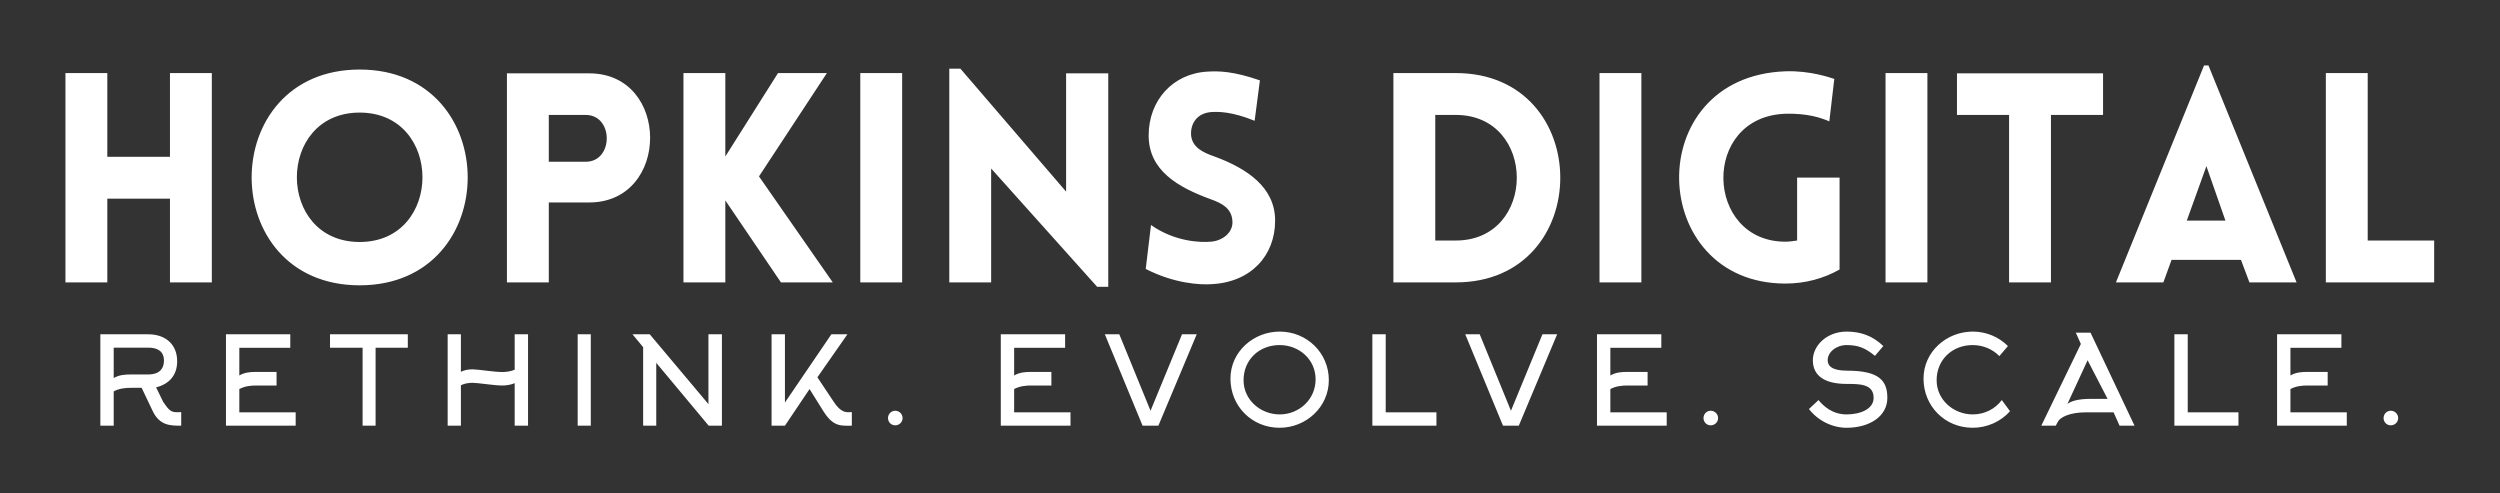 
		<svg xmlns="http://www.w3.org/2000/svg" xmlns:xlink="http://www.w3.org/1999/xlink" version="1.1" width="3108.499" height="613.02">
			
			<rect width="100%" height="100%" fill="#333333" stroke="none"/>
			
			<g transform="scale(5.425) translate(10, 10)">
				<defs id="SvgjsDefs1025"><linearGradient id="SvgjsLinearGradient1029"><stop id="SvgjsStop1030" stop-color="#2d388a" offset="0"/><stop id="SvgjsStop1031" stop-color="#00aeef" offset="1"/></linearGradient></defs><g id="SvgjsG1026" featureKey="root" fill="#fff" transform="matrix(1,0,0,1,0,0)"/><g id="SvgjsG1027" featureKey="text1" fill="#fff" transform="matrix(3.355,0,0,3.355,-0.368,-12.378)"><path d="M11.6 20 l0 0 l-2.86 0 l0 -5.72 l-4.28 0 l0 5.72 l-2.86 0 l0 -14.3 l2.86 0 l0 5.72 l4.28 0 l0 -5.72 l2.86 0 l0 14.3 z M21.7 20.2 c-9.84 0 -9.84 -14.74 0 -14.74 s9.84 14.74 0 14.74 l0 0 z M21.7 17.24 c5.72 0 5.72 -8.84 0 -8.84 s-5.72 8.84 0 8.84 l0 0 z M34.62 20 l0 0 l-2.86 0 l0 -14.28 l5.62 0 c5.56 0 5.54 8.82 0 8.82 l-2.76 0 l0 5.46 z M34.62 11.76 l0 0 l2.52 0 c1.92 0 1.92 -3.2 0 -3.2 l-2.52 0 l0 3.2 z M43.82 20 l0 0 l0 -14.3 l2.86 0 l0 5.7 l3.6 -5.7 l3.34 0 l-4.64 7.06 l5.04 7.24 l-3.54 0 l-3.8 -5.6 l0 5.6 l-2.86 0 z M58.76 20 l0 0 l-2.86 0 l0 -14.3 l2.86 0 l0 14.3 z M64.84 12.22 l0 7.78 l-2.86 0 l0 -14.6 l0.76 0 l7.22 8.4 l0 -8.08 l2.88 0 l0 14.58 l-0.76 0 l-7.24 -8.08 l0 0 z M75.4 19.08 l0 0 l0.36 -3 c1.64 1.16 3.42 1.2 4.08 1.14 c0.84 -0.06 1.56 -0.66 1.48 -1.44 c-0.06 -0.82 -0.68 -1.18 -1.48 -1.46 c-2.24 -0.82 -4.24 -1.96 -4.24 -4.36 s1.66 -4.24 4.04 -4.36 c0.74 -0.04 1.72 -0.04 3.56 0.6 l-0.36 2.76 c-1.58 -0.64 -2.48 -0.62 -2.92 -0.6 c-1.02 0.06 -1.48 0.8 -1.42 1.6 c0.08 0.8 0.78 1.16 1.6 1.44 c2.22 0.82 4.14 2.1 4.14 4.38 c0 2.38 -1.64 4.2 -4.32 4.34 c-0.8 0.06 -2.58 -0.04 -4.52 -1.04 z  M96.58 5.7 l0 0 c9.52 0 9.52 14.3 0 14.3 l-4.26 0 l0 -14.3 l4.26 0 z M96.58 8.56 l0 0 l-1.4 0 l0 8.58 l1.4 0 c5.56 0 5.56 -8.58 0 -8.58 z M109.26 20 l0 0 l-2.86 0 l0 -14.3 l2.86 0 l0 14.3 z M122.8 19.12 c-1.1 0.62 -2.34 0.96 -3.7 0.96 c-9.44 0 -9.92 -14.14 0 -14.5 c1.7 -0.06 3.08 0.44 3.34 0.52 l-0.34 2.9 c-0.56 -0.24 -1.48 -0.56 -3 -0.52 c-5.78 0.2 -5.52 8.74 0 8.74 c0.26 0 0.54 -0.04 0.8 -0.08 l0 -4.3 l2.9 0 l0 6.28 l0 0 z M128.8 20 l0 0 l-2.86 0 l0 -14.3 l2.86 0 l0 14.3 z M137.24 20 l0 0 l-2.86 0 l0 -11.44 l-3.56 0 l0 -2.84 l9.98 0 l0 2.84 l-3.56 0 l0 11.44 z M141.68 20 l0 0 l6.02 -14.82 l0.3 0 l6.02 14.82 l-3.22 0 l-0.58 -1.54 l-4.74 0 l-0.56 1.54 l-3.24 0 z M146.52 15.78 l0 0 l2.64 0 l-1.3 -3.72 z M156.02 5.7 l2.86 0 l0 11.44 l4.54 0 l0 2.86 l-7.4 0 l0 -14.3 l0 0 z"/></g><g id="SvgjsG1028" featureKey="text3" fill="#fff" transform="matrix(1.404,0,0,1.404,9.912,59.374)"><path d="M4.38 7.34 l0 4.96 c0.9 -0.52 1.84 -0.58 2.82 -0.58 l2.84 0 c1.5 0 2.54 -0.68 2.54 -2.28 c0 -1.56 -1.12 -2.1 -2.54 -2.1 l-5.66 0 z M10.76 17.72 l-1.82 -3.82 l-1.74 0 c-0.96 0 -1.92 0.1 -2.82 0.58 l0 5.6 l-2.18 0 l0 -14.92 l7.84 0 c2.72 0 4.7 1.58 4.7 4.4 c0 2.26 -1.28 3.72 -3.44 4.26 l1.16 2.38 c0.94 1.38 1.28 1.68 2.24 1.68 l0.22 0 l0.48 -0.02 l0 2.22 c-1.74 0 -3.5 0 -4.64 -2.36 z M24.886 14.1 l0 3.8 l9.2 0 l0 2.18 l-11.38 0 l0 -14.92 l10.5 0 l0 2.2 l-8.32 0 l0 4.52 c0.9 -0.52 1.84 -0.58 2.82 -0.58 l3.26 0 l0 2.22 l-3.26 0 c-0.96 0 -1.92 0.1 -2.82 0.58 z M52.392 7.36 l-5.26 0 l0 12.72 l-2.12 0 l0 -12.72 l-5.32 0 l0 -2.2 l12.7 0 l0 2.2 z M61.058 13.48 l0 6.6 l-2.16 0 l0 -14.92 l2.16 0 l0 6.12 c0.6 -0.3 1.26 -0.4 1.9 -0.4 c0.88 0 3.5 0.44 4.86 0.44 c0.62 0 1.38 -0.1 2.02 -0.38 l0 -5.78 l2.18 0 l0 14.92 l-2.18 0 l0 -6.94 c-0.64 0.28 -1.4 0.38 -2.02 0.38 c-1.36 0 -3.98 -0.44 -4.86 -0.44 c-0.64 0 -1.3 0.1 -1.9 0.4 z M82.263 20.08 l-2.14 0 l0 -14.92 l2.14 0 l0 14.92 z M90.809 7.26 l-1.74 -2.1 l2.82 0 l9.58 11.4 l0 -11.4 l2.2 0 l0 14.92 l-2.16 0 l-8.56 -10.26 l0 10.26 l-2.14 0 l0 -12.82 z M117.975 14.1 l-4.02 5.98 l-2.18 0 l0 -14.92 l2.18 0 l0 11.14 l7.58 -11.14 l2.62 0 l-4.9 7.02 l2.68 4.02 c0.92 1.4 1.68 1.68 2.32 1.68 l0.14 0 l0.48 -0.02 l0 2.22 c-1.74 0 -3 0.24 -4.64 -2.36 z M130.781 18.84 c0 -0.66 0.52 -1.2 1.18 -1.2 s1.2 0.54 1.2 1.2 s-0.54 1.18 -1.2 1.18 s-1.18 -0.52 -1.18 -1.18 z  M151.373 14.1 l0 3.8 l9.2 0 l0 2.18 l-11.38 0 l0 -14.92 l10.5 0 l0 2.2 l-8.32 0 l0 4.52 c0.9 -0.52 1.84 -0.58 2.82 -0.58 l3.26 0 l0 2.22 l-3.26 0 c-0.96 0 -1.92 0.1 -2.82 0.58 z M181.179 5.16 l-6.26 14.92 l-2.58 0 l-6.16 -14.92 l2.36 0 l5.1 12.48 l5.14 -12.48 l2.4 0 z M200.585 12.52 c0 -3.28 -2.7 -5.6 -5.88 -5.6 c-3.32 0 -5.88 2.38 -5.88 5.74 c0 3.22 2.78 5.58 5.9 5.58 c3.2 0 5.86 -2.48 5.86 -5.72 z M202.745 12.64 c0 4.4 -3.72 7.78 -8.04 7.78 c-4.52 0 -8.02 -3.52 -8.02 -8.02 c0 -4.4 3.76 -7.68 8.04 -7.68 c4.42 0 8.02 3.46 8.02 7.92 z M220.31 20.08 l-10.46 0 l0 -14.92 l2.18 0 l0 12.74 l8.28 0 l0 2.18 z M240.016 5.16 l-6.26 14.92 l-2.58 0 l-6.16 -14.92 l2.36 0 l5.1 12.48 l5.14 -12.48 l2.4 0 z M248.702 14.1 l0 3.8 l9.2 0 l0 2.18 l-11.38 0 l0 -14.92 l10.5 0 l0 2.2 l-8.32 0 l0 4.52 c0.9 -0.52 1.84 -0.58 2.82 -0.58 l3.26 0 l0 2.22 l-3.26 0 c-0.96 0 -1.92 0.1 -2.82 0.58 z M263.908 18.84 c0 -0.66 0.52 -1.2 1.18 -1.2 s1.2 0.54 1.2 1.2 s-0.54 1.18 -1.2 1.18 s-1.18 -0.52 -1.18 -1.18 z  M293.92 15.54 c0 3 -2.88 4.88 -6.66 4.88 c-2.28 0 -4.64 -1.12 -6.14 -3.06 l1.56 -1.46 c0.78 0.94 2.24 2.34 4.58 2.34 c2.2 0 4.42 -0.84 4.42 -2.7 c0 -2.28 -2.26 -2.28 -4.42 -2.28 c-3.56 0 -5.5 -1.32 -5.5 -3.86 c0 -2.42 2.3 -4.68 5.5 -4.68 c2.26 0 4.22 0.64 6 2.36 l-1.36 1.6 c-1.6 -1.3 -2.74 -1.76 -4.64 -1.76 c-1.68 0 -3.08 1.16 -3.08 2.46 c0 0.9 0.64 1.72 3.18 1.72 c5.22 0 6.56 1.62 6.56 4.44 z M313.606 7.08 l-1.4 1.64 c-1.08 -1.12 -2.66 -1.8 -4.36 -1.8 c-3.32 0 -5.88 2.38 -5.88 5.74 c0 3.22 2.78 5.58 5.9 5.58 c1.94 0 3.66 -0.9 4.74 -2.34 l1.34 1.82 c-1.5 1.68 -3.7 2.7 -6.1 2.7 c-4.52 0 -8.02 -3.52 -8.02 -8.02 c0 -4.4 3.76 -7.68 8.04 -7.68 c2.24 0 4.28 0.9 5.74 2.36 z M325.511 6.74 l-0.82 -1.84 l2.4 0 l7.18 15.18 l-2.44 0 l-0.98 -2.18 l-4.54 0 c-2.72 0 -4.18 0.86 -4.52 1.48 l-0.38 0.7 l-2.36 0 z M327.111 15.7 l2.76 0 l-3.26 -6.3 l-3.3 7.14 c0.54 -0.46 1.76 -0.84 3.8 -0.84 z M351.237 20.08 l-10.46 0 l0 -14.92 l2.18 0 l0 12.74 l8.28 0 l0 2.18 z M359.723 14.1 l0 3.8 l9.2 0 l0 2.18 l-11.38 0 l0 -14.92 l10.5 0 l0 2.2 l-8.32 0 l0 4.52 c0.9 -0.52 1.84 -0.58 2.82 -0.58 l3.26 0 l0 2.22 l-3.26 0 c-0.96 0 -1.92 0.1 -2.82 0.58 z M374.929 18.84 c0 -0.66 0.52 -1.2 1.18 -1.2 s1.2 0.54 1.2 1.2 s-0.54 1.18 -1.2 1.18 s-1.18 -0.52 -1.18 -1.18 z"/></g>
			</g>
		</svg>
	